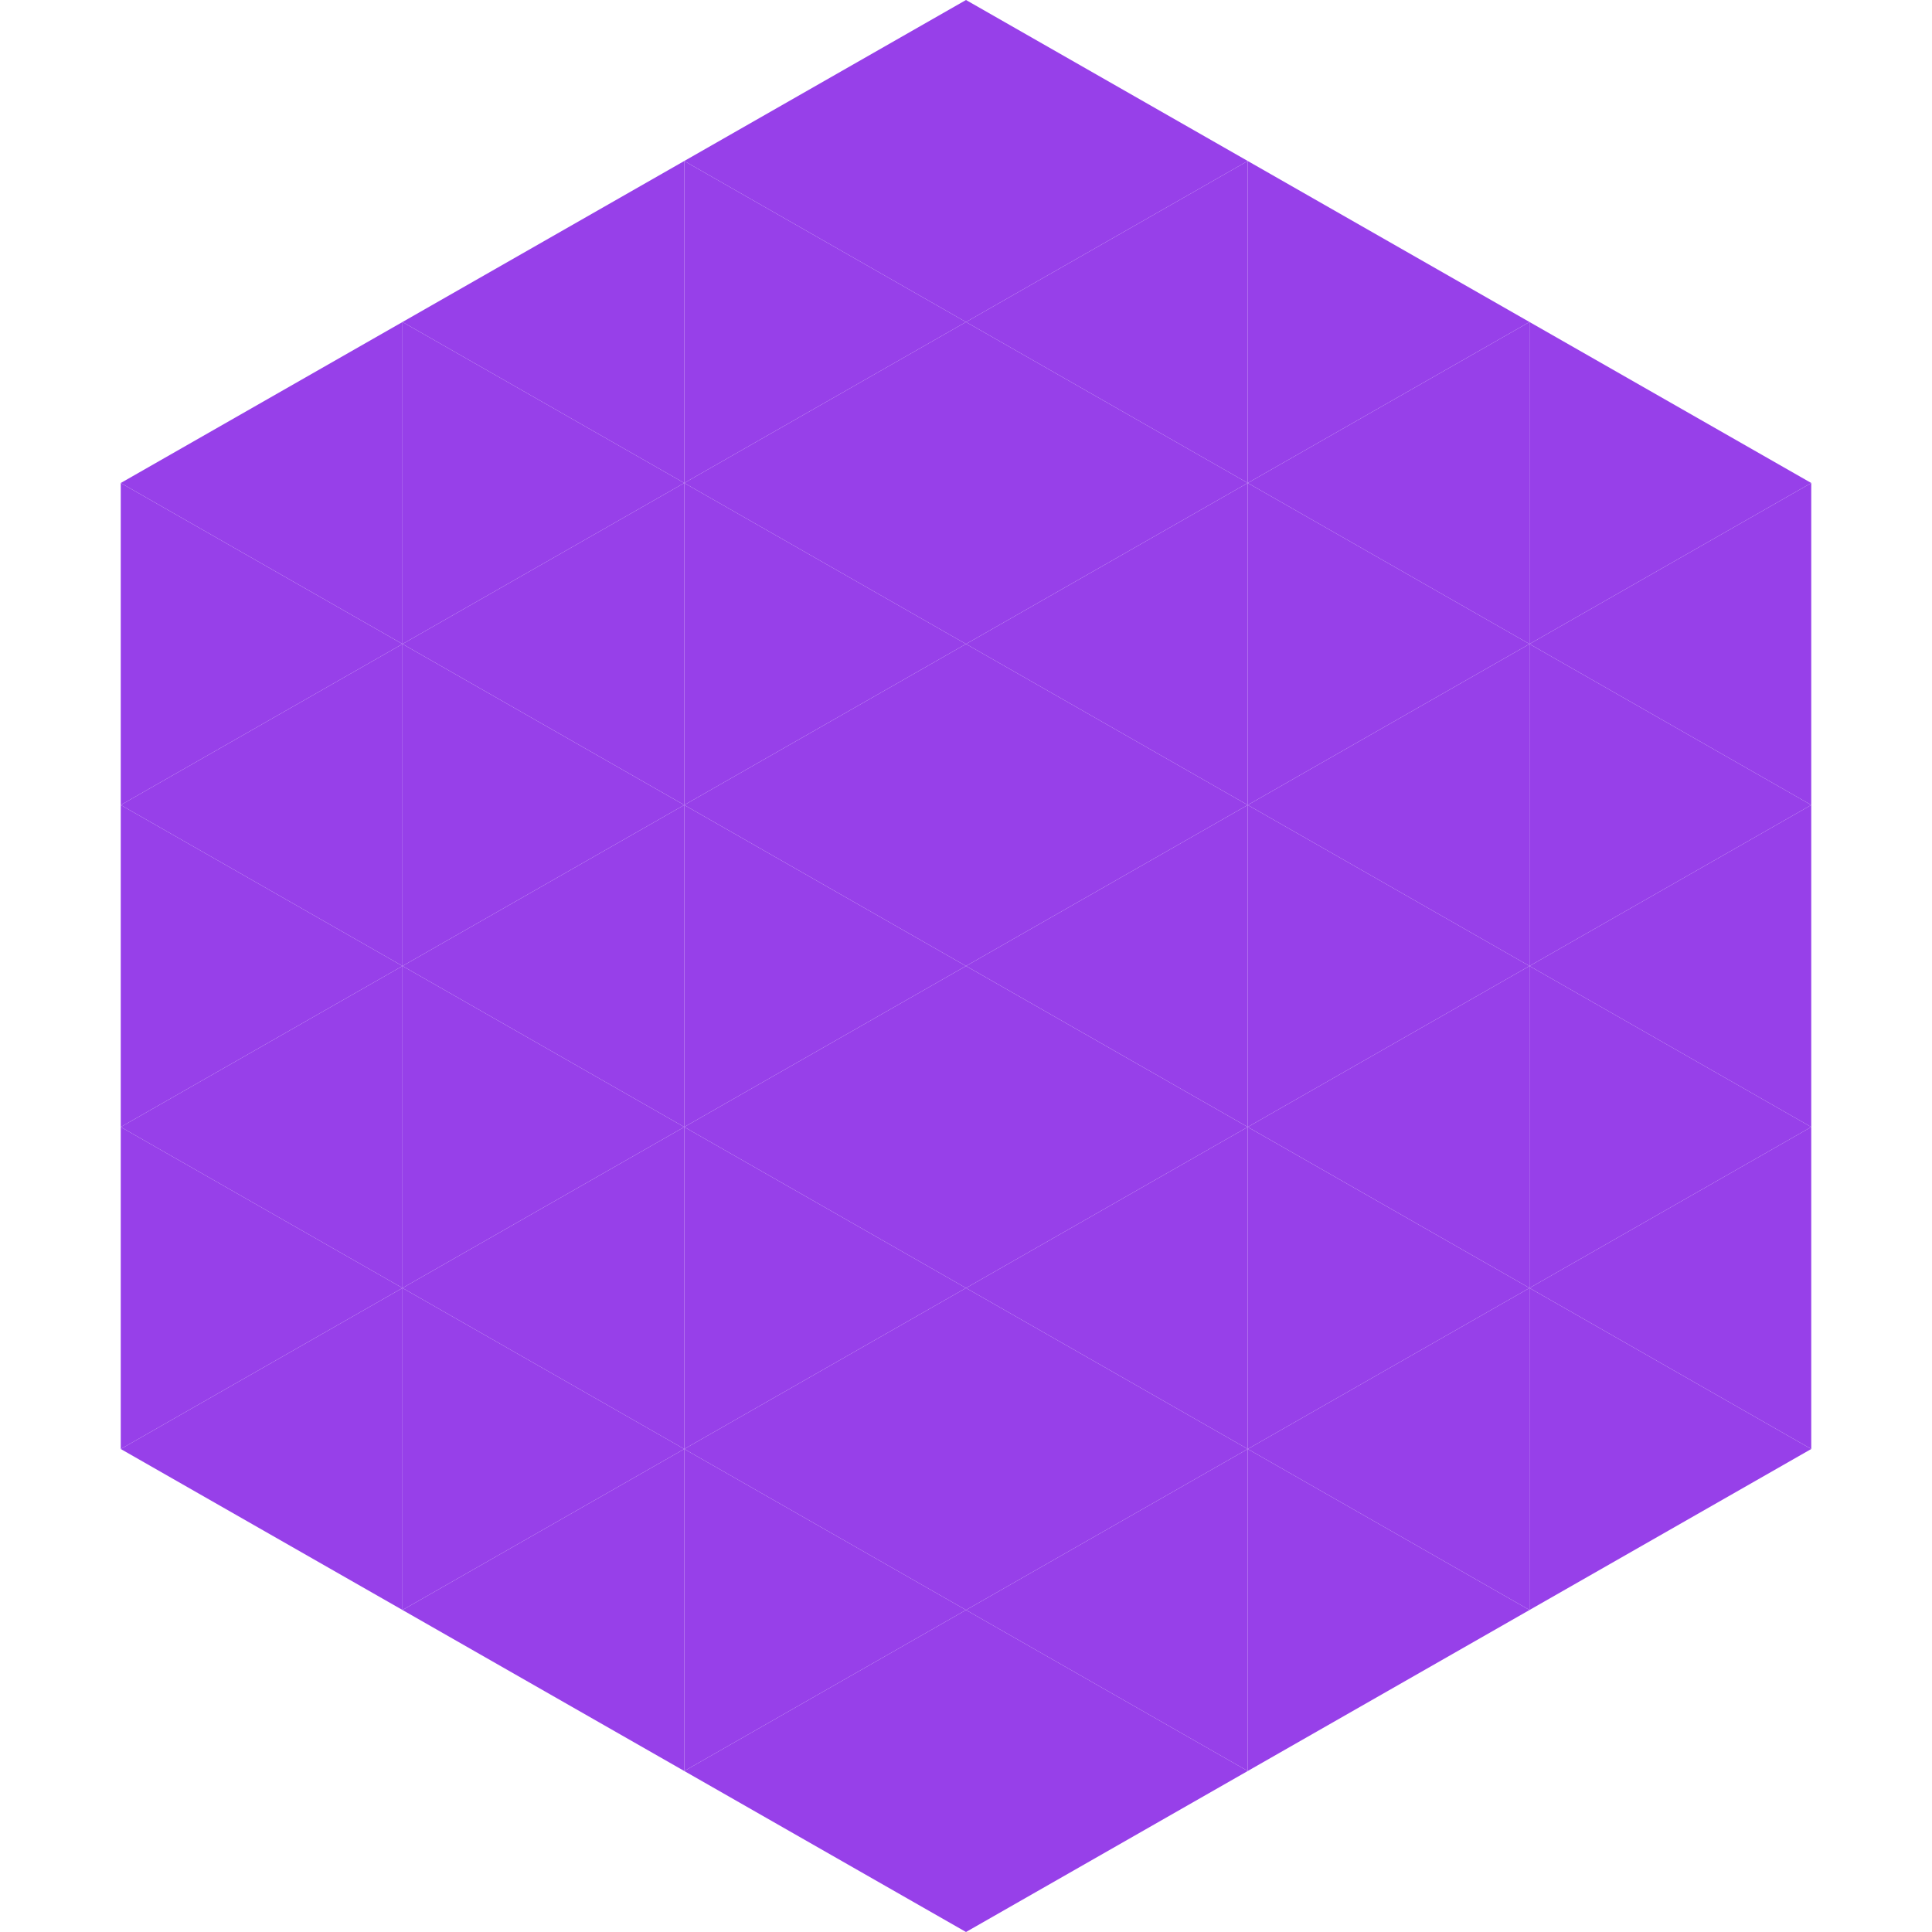 <?xml version="1.0"?>
<!-- Generated by SVGo -->
<svg width="240" height="240"
     xmlns="http://www.w3.org/2000/svg"
     xmlns:xlink="http://www.w3.org/1999/xlink">
<polygon points="50,40 15,60 50,80" style="fill:rgb(151,64,233)" />
<polygon points="190,40 225,60 190,80" style="fill:rgb(151,64,233)" />
<polygon points="15,60 50,80 15,100" style="fill:rgb(151,64,233)" />
<polygon points="225,60 190,80 225,100" style="fill:rgb(151,64,233)" />
<polygon points="50,80 15,100 50,120" style="fill:rgb(151,64,233)" />
<polygon points="190,80 225,100 190,120" style="fill:rgb(151,64,233)" />
<polygon points="15,100 50,120 15,140" style="fill:rgb(151,64,233)" />
<polygon points="225,100 190,120 225,140" style="fill:rgb(151,64,233)" />
<polygon points="50,120 15,140 50,160" style="fill:rgb(151,64,233)" />
<polygon points="190,120 225,140 190,160" style="fill:rgb(151,64,233)" />
<polygon points="15,140 50,160 15,180" style="fill:rgb(151,64,233)" />
<polygon points="225,140 190,160 225,180" style="fill:rgb(151,64,233)" />
<polygon points="50,160 15,180 50,200" style="fill:rgb(151,64,233)" />
<polygon points="190,160 225,180 190,200" style="fill:rgb(151,64,233)" />
<polygon points="15,180 50,200 15,220" style="fill:rgb(255,255,255); fill-opacity:0" />
<polygon points="225,180 190,200 225,220" style="fill:rgb(255,255,255); fill-opacity:0" />
<polygon points="50,0 85,20 50,40" style="fill:rgb(255,255,255); fill-opacity:0" />
<polygon points="190,0 155,20 190,40" style="fill:rgb(255,255,255); fill-opacity:0" />
<polygon points="85,20 50,40 85,60" style="fill:rgb(151,64,233)" />
<polygon points="155,20 190,40 155,60" style="fill:rgb(151,64,233)" />
<polygon points="50,40 85,60 50,80" style="fill:rgb(151,64,233)" />
<polygon points="190,40 155,60 190,80" style="fill:rgb(151,64,233)" />
<polygon points="85,60 50,80 85,100" style="fill:rgb(151,64,233)" />
<polygon points="155,60 190,80 155,100" style="fill:rgb(151,64,233)" />
<polygon points="50,80 85,100 50,120" style="fill:rgb(151,64,233)" />
<polygon points="190,80 155,100 190,120" style="fill:rgb(151,64,233)" />
<polygon points="85,100 50,120 85,140" style="fill:rgb(151,64,233)" />
<polygon points="155,100 190,120 155,140" style="fill:rgb(151,64,233)" />
<polygon points="50,120 85,140 50,160" style="fill:rgb(151,64,233)" />
<polygon points="190,120 155,140 190,160" style="fill:rgb(151,64,233)" />
<polygon points="85,140 50,160 85,180" style="fill:rgb(151,64,233)" />
<polygon points="155,140 190,160 155,180" style="fill:rgb(151,64,233)" />
<polygon points="50,160 85,180 50,200" style="fill:rgb(151,64,233)" />
<polygon points="190,160 155,180 190,200" style="fill:rgb(151,64,233)" />
<polygon points="85,180 50,200 85,220" style="fill:rgb(151,64,233)" />
<polygon points="155,180 190,200 155,220" style="fill:rgb(151,64,233)" />
<polygon points="120,0 85,20 120,40" style="fill:rgb(151,64,233)" />
<polygon points="120,0 155,20 120,40" style="fill:rgb(151,64,233)" />
<polygon points="85,20 120,40 85,60" style="fill:rgb(151,64,233)" />
<polygon points="155,20 120,40 155,60" style="fill:rgb(151,64,233)" />
<polygon points="120,40 85,60 120,80" style="fill:rgb(151,64,233)" />
<polygon points="120,40 155,60 120,80" style="fill:rgb(151,64,233)" />
<polygon points="85,60 120,80 85,100" style="fill:rgb(151,64,233)" />
<polygon points="155,60 120,80 155,100" style="fill:rgb(151,64,233)" />
<polygon points="120,80 85,100 120,120" style="fill:rgb(151,64,233)" />
<polygon points="120,80 155,100 120,120" style="fill:rgb(151,64,233)" />
<polygon points="85,100 120,120 85,140" style="fill:rgb(151,64,233)" />
<polygon points="155,100 120,120 155,140" style="fill:rgb(151,64,233)" />
<polygon points="120,120 85,140 120,160" style="fill:rgb(151,64,233)" />
<polygon points="120,120 155,140 120,160" style="fill:rgb(151,64,233)" />
<polygon points="85,140 120,160 85,180" style="fill:rgb(151,64,233)" />
<polygon points="155,140 120,160 155,180" style="fill:rgb(151,64,233)" />
<polygon points="120,160 85,180 120,200" style="fill:rgb(151,64,233)" />
<polygon points="120,160 155,180 120,200" style="fill:rgb(151,64,233)" />
<polygon points="85,180 120,200 85,220" style="fill:rgb(151,64,233)" />
<polygon points="155,180 120,200 155,220" style="fill:rgb(151,64,233)" />
<polygon points="120,200 85,220 120,240" style="fill:rgb(151,64,233)" />
<polygon points="120,200 155,220 120,240" style="fill:rgb(151,64,233)" />
<polygon points="85,220 120,240 85,260" style="fill:rgb(255,255,255); fill-opacity:0" />
<polygon points="155,220 120,240 155,260" style="fill:rgb(255,255,255); fill-opacity:0" />
</svg>
